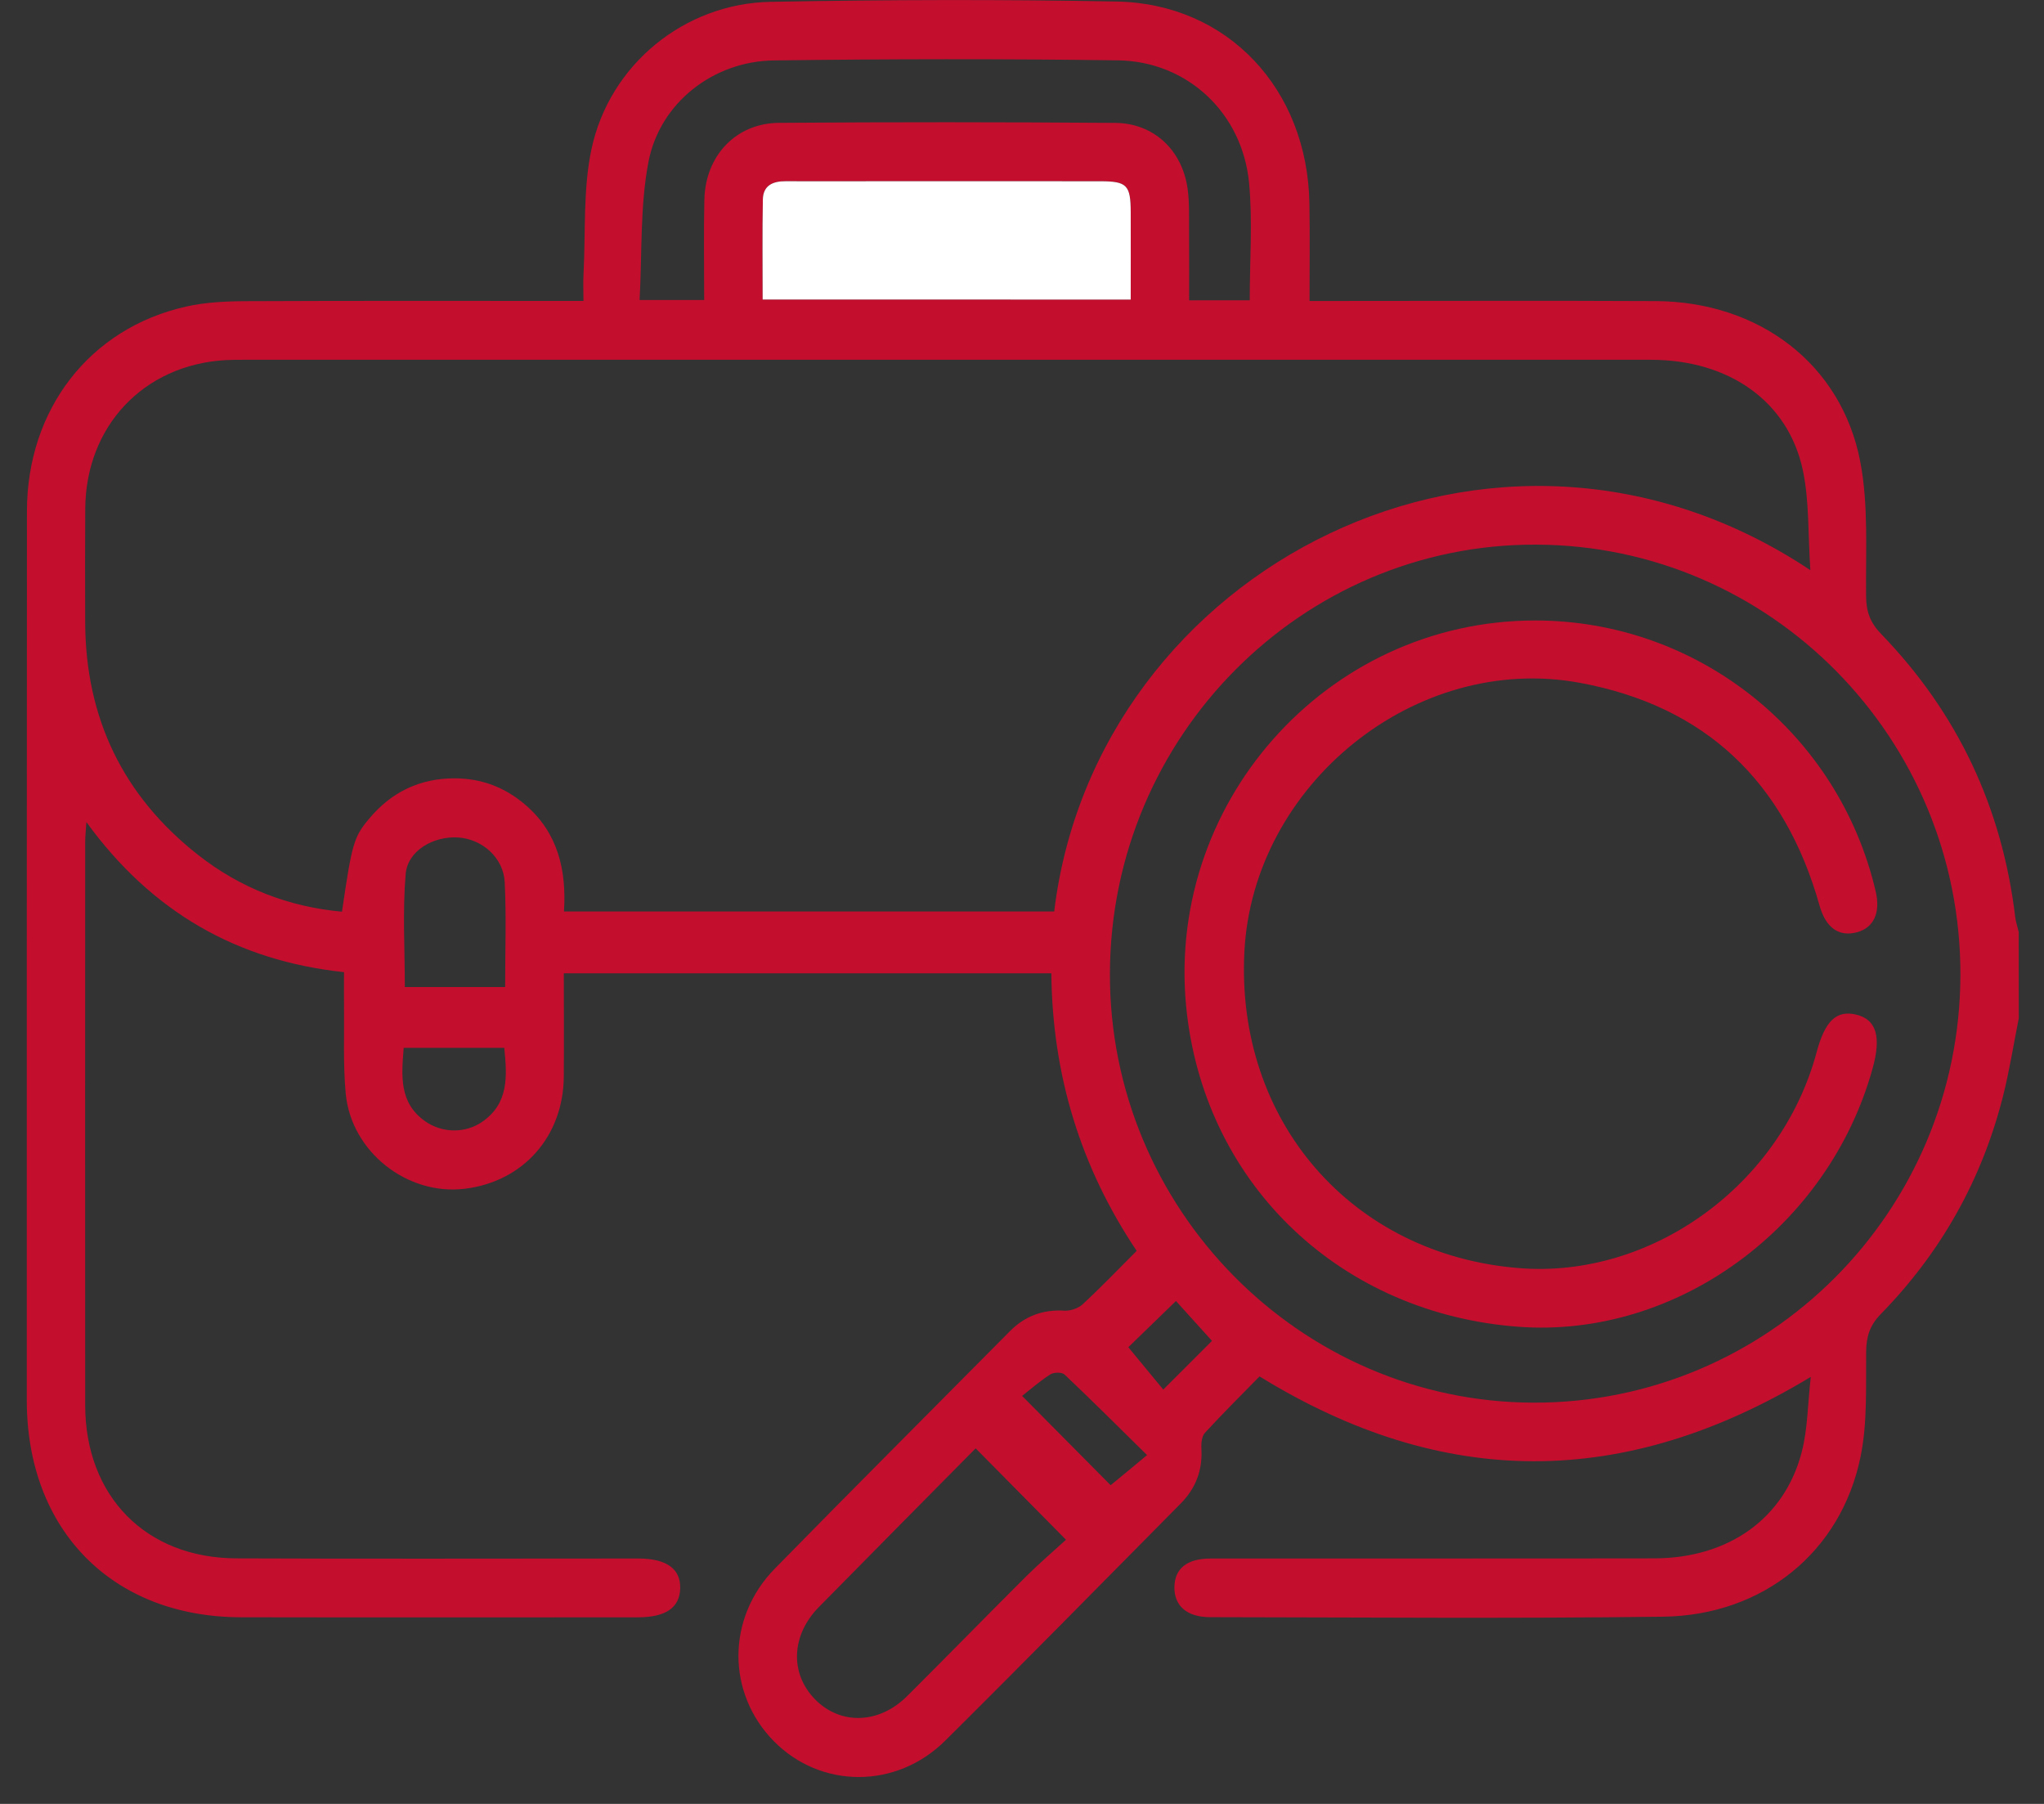 <svg width="68" height="60" viewBox="0 0 68 60" fill="none" xmlns="http://www.w3.org/2000/svg">
<rect x="0" y="0" width="68" height="60" fill="#333333" stroke="none"/>
<g clip-path="url(#clip0_1597_6081)">
<path d="M67.161 33.868C66.988 34.736 66.85 35.614 66.634 36.47C65.93 39.247 64.569 41.662 62.575 43.702C62.209 44.076 62.088 44.448 62.083 44.961C62.071 46.133 62.129 47.333 61.894 48.466C61.244 51.623 58.651 53.73 55.329 53.773C50.304 53.838 45.278 53.796 40.251 53.789C39.484 53.787 39.065 53.411 39.07 52.794C39.077 52.176 39.485 51.838 40.276 51.838C45.193 51.833 50.112 51.842 55.03 51.833C57.501 51.83 59.366 50.511 59.94 48.297C60.138 47.54 60.136 46.731 60.241 45.797C54.032 49.547 47.994 49.534 41.903 45.781C41.315 46.381 40.685 47.006 40.085 47.659C39.98 47.773 39.957 48.01 39.968 48.186C40.011 48.906 39.776 49.51 39.276 50.013C36.669 52.644 34.075 55.289 31.445 57.897C29.813 59.516 27.304 59.495 25.746 57.916C24.173 56.319 24.164 53.82 25.777 52.174C28.369 49.528 30.99 46.91 33.596 44.279C34.099 43.771 34.694 43.552 35.41 43.594C35.611 43.606 35.872 43.517 36.019 43.381C36.622 42.823 37.191 42.229 37.815 41.605C35.948 38.822 35.009 35.753 34.976 32.373C29.561 32.373 24.202 32.373 18.757 32.373C18.757 33.531 18.766 34.676 18.756 35.821C18.736 37.803 17.405 39.301 15.467 39.539C13.547 39.776 11.675 38.306 11.5 36.358C11.412 35.387 11.457 34.402 11.445 33.425C11.44 33.078 11.445 32.734 11.445 32.335C7.883 31.954 5.047 30.334 2.874 27.343C2.855 27.642 2.834 27.823 2.834 28.006C2.832 34.248 2.831 40.491 2.834 46.733C2.836 49.762 4.847 51.821 7.859 51.833C12.216 51.852 16.573 51.838 20.931 51.838C21.038 51.838 21.147 51.838 21.254 51.838C22.176 51.843 22.644 52.181 22.629 52.828C22.613 53.474 22.151 53.794 21.214 53.794C16.814 53.796 12.413 53.801 8.013 53.792C3.737 53.784 0.892 50.895 0.891 46.571C0.892 36.717 0.889 26.864 0.896 17.01C0.898 13.613 2.983 10.92 6.183 10.199C6.828 10.053 7.51 10.02 8.174 10.018C11.882 10.001 15.593 10.01 19.411 10.01C19.411 9.691 19.397 9.399 19.413 9.107C19.485 7.721 19.393 6.3 19.677 4.962C20.277 2.144 22.774 0.114 25.636 0.061C29.474 -0.01 33.314 -0.022 37.153 0.051C40.848 0.122 43.499 2.964 43.562 6.77C43.58 7.812 43.566 8.856 43.566 10.011C43.843 10.011 44.092 10.011 44.339 10.011C47.92 10.011 51.501 9.997 55.082 10.015C58.517 10.032 61.265 12.106 61.887 15.355C62.166 16.808 62.064 18.341 62.081 19.838C62.086 20.353 62.223 20.716 62.586 21.091C65.124 23.715 66.606 26.857 67.042 30.499C67.062 30.668 67.12 30.832 67.159 30.997C67.161 31.954 67.161 32.911 67.161 33.868ZM60.227 18.964C60.146 17.767 60.195 16.683 59.98 15.655C59.501 13.356 57.523 11.967 54.924 11.967C39.309 11.966 23.694 11.966 8.078 11.967C7.885 11.967 7.689 11.967 7.496 11.978C4.776 12.139 2.855 14.174 2.836 16.92C2.827 18.181 2.831 19.443 2.834 20.704C2.846 23.89 4.098 26.476 6.586 28.432C7.99 29.537 9.597 30.162 11.377 30.324C11.71 28.056 11.765 27.842 12.287 27.223C13.025 26.344 13.964 25.89 15.116 25.888C16.018 25.888 16.805 26.189 17.486 26.776C18.558 27.701 18.851 28.935 18.762 30.318C24.24 30.318 29.659 30.318 35.071 30.318C36.446 18.909 49.744 11.983 60.227 18.964ZM36.925 32.368C36.897 40.195 43.239 46.63 51.006 46.654C58.825 46.679 65.195 40.307 65.219 32.44C65.243 24.566 58.915 18.141 51.108 18.115C43.317 18.085 36.952 24.482 36.925 32.368ZM41.576 9.987C41.576 8.642 41.674 7.356 41.555 6.091C41.336 3.759 39.503 2.038 37.187 2.007C33.373 1.955 29.555 1.96 25.741 2.01C23.739 2.036 21.953 3.413 21.574 5.381C21.287 6.869 21.365 8.428 21.278 9.978C22.081 9.978 22.718 9.978 23.427 9.978C23.427 8.844 23.408 7.742 23.433 6.639C23.464 5.183 24.482 4.097 25.916 4.086C29.645 4.058 33.375 4.06 37.104 4.088C38.389 4.098 39.337 5 39.511 6.289C39.575 6.759 39.554 7.243 39.558 7.72C39.565 8.47 39.56 9.221 39.56 9.989C40.281 9.987 40.901 9.987 41.576 9.987ZM25.371 9.963C29.477 9.963 33.517 9.963 37.616 9.963C37.616 8.964 37.618 8.01 37.616 7.058C37.613 6.157 37.492 6.03 36.617 6.028C34.137 6.025 31.656 6.027 29.177 6.027C28.163 6.027 27.148 6.032 26.135 6.027C25.713 6.025 25.388 6.171 25.378 6.634C25.357 7.737 25.371 8.84 25.371 9.963ZM35.464 51.214C34.402 50.14 33.442 49.169 32.458 48.174C30.762 49.889 28.997 51.668 27.24 53.455C26.315 54.398 26.273 55.67 27.121 56.528C27.961 57.379 29.241 57.346 30.171 56.422C31.504 55.096 32.816 53.749 34.148 52.423C34.606 51.969 35.097 51.55 35.464 51.214ZM16.805 32.831C16.805 31.637 16.847 30.489 16.791 29.346C16.752 28.53 16.044 27.91 15.249 27.856C14.426 27.8 13.561 28.293 13.496 29.069C13.39 30.306 13.468 31.559 13.468 32.831C14.568 32.831 15.64 32.831 16.805 32.831ZM13.43 34.853C13.356 35.789 13.273 36.678 14.142 37.293C14.704 37.69 15.47 37.703 16.03 37.321C16.931 36.708 16.872 35.801 16.776 34.853C15.652 34.853 14.562 34.853 13.43 34.853ZM38.161 48.398C37.206 47.46 36.323 46.576 35.415 45.718C35.327 45.635 35.052 45.64 34.936 45.717C34.564 45.96 34.227 46.256 34.004 46.43C35.121 47.558 36.072 48.517 36.949 49.4C37.281 49.129 37.677 48.8 38.161 48.398ZM40.321 44.599C39.871 44.103 39.454 43.641 39.122 43.273C38.548 43.83 37.986 44.375 37.537 44.81C37.914 45.266 38.308 45.745 38.7 46.219C39.278 45.642 39.809 45.111 40.321 44.599Z" fill="#C30E2E"/>
<path d="M25.372 9.962C25.372 8.84 25.358 7.736 25.379 6.635C25.387 6.17 25.712 6.024 26.136 6.028C27.149 6.033 28.162 6.028 29.177 6.028C31.657 6.028 34.138 6.026 36.618 6.029C37.492 6.031 37.614 6.158 37.617 7.06C37.62 8.011 37.617 8.965 37.617 9.964C33.519 9.962 29.48 9.962 25.372 9.962Z" fill="white"/>
<path d="M51.07 20.638C56.475 20.636 61.168 24.369 62.401 29.65C62.567 30.357 62.337 30.856 61.78 31.008C61.178 31.169 60.739 30.861 60.532 30.118C59.375 26.005 56.738 23.483 52.557 22.711C47.109 21.705 41.681 26.085 41.398 31.662C41.112 37.294 44.973 41.735 50.539 42.179C54.952 42.531 59.257 39.404 60.437 34.992C60.715 33.953 61.099 33.59 61.754 33.748C62.42 33.91 62.593 34.475 62.299 35.533C60.834 40.829 55.777 44.519 50.519 44.13C44.647 43.695 40.17 39.477 39.489 33.738C38.666 26.791 44.104 20.64 51.07 20.638Z" fill="#C30E2E"/>
</g>
<defs>
<clipPath id="clip0_1597_6081">
<rect width="68" height="60" fill="white"/>
</clipPath>
</defs>
</svg>
